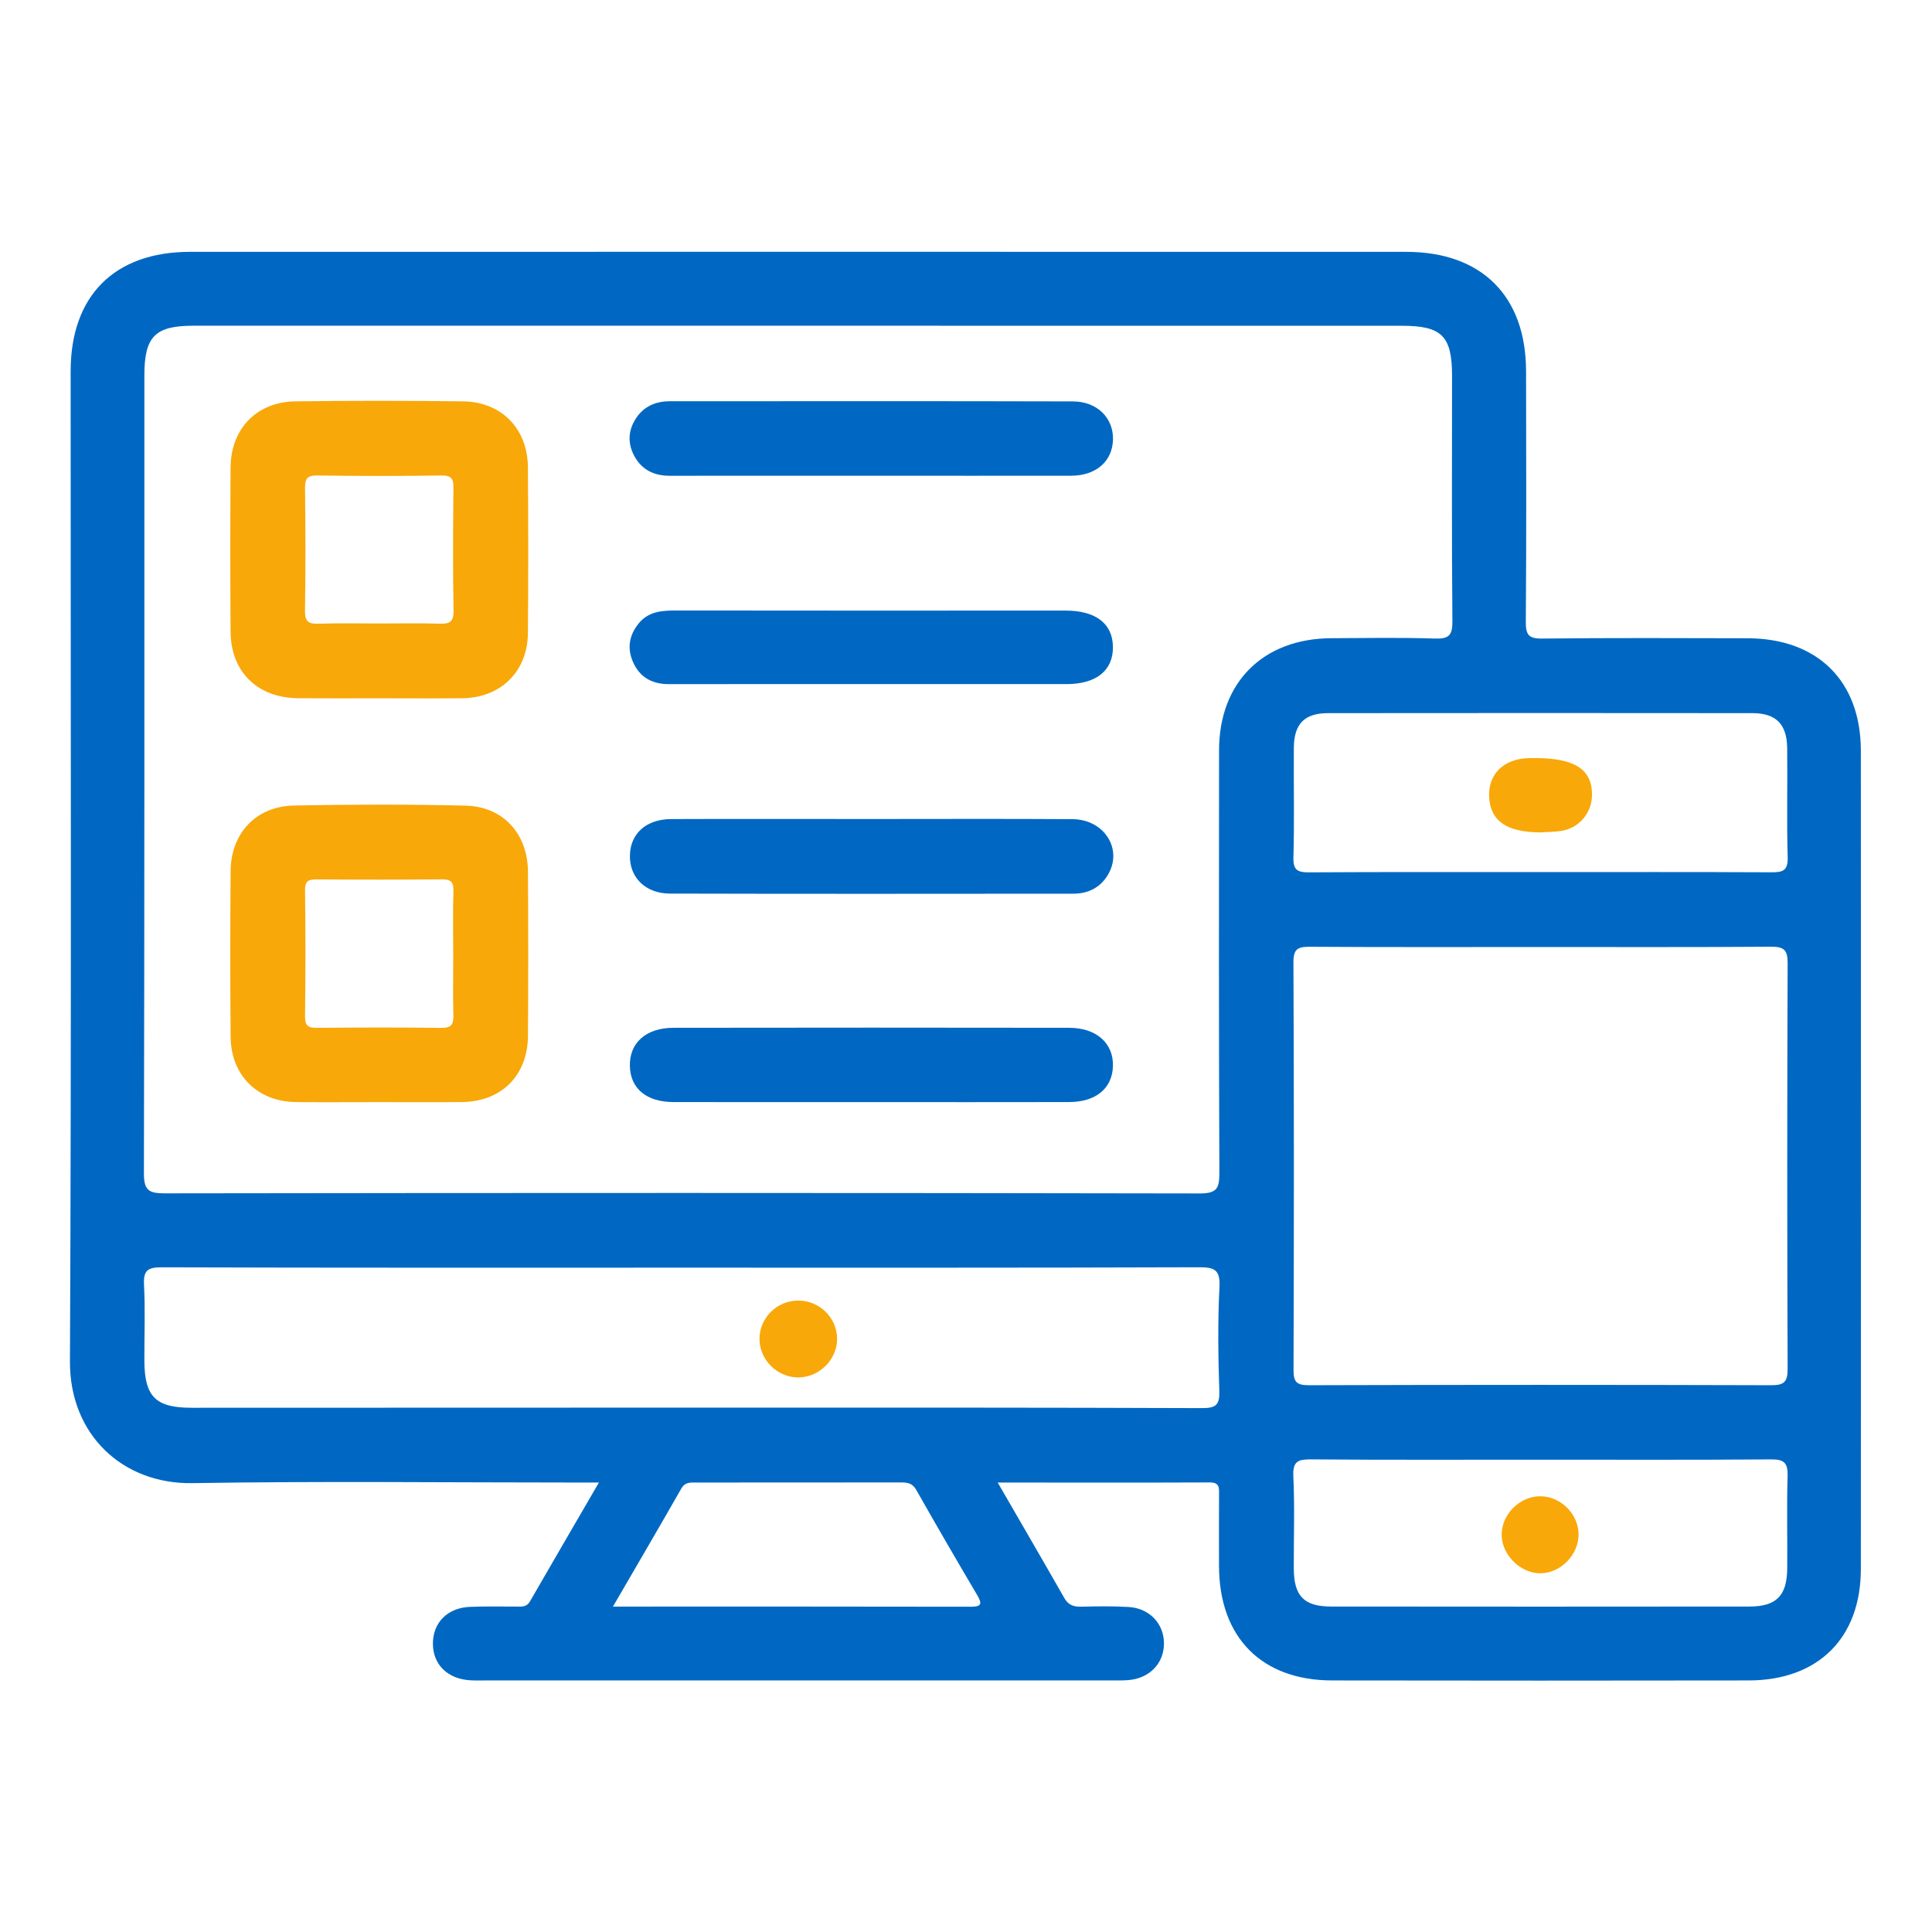 <?xml version="1.0" encoding="utf-8"?>
<!-- Generator: Adobe Illustrator 24.2.1, SVG Export Plug-In . SVG Version: 6.00 Build 0)  -->
<svg version="1.1" id="Layer_1" xmlns="http://www.w3.org/2000/svg" xmlns:xlink="http://www.w3.org/1999/xlink" x="0px" y="0px"
	 viewBox="0 0 383.94 384" style="enable-background:new 0 0 383.94 384;" xml:space="preserve">
<style type="text/css">
	.st0{fill:#0068C2;}
	.st1{fill:#F8A809;}
</style>
<path class="st0" d="M198.27,294.62c4.68,8.1,9,15.51,13.25,22.97c0.8,1.41,1.87,1.74,3.37,1.7c3.12-0.08,6.25-0.12,9.37,0.06
	c4.16,0.23,7.06,3.32,7.05,7.26c-0.01,3.96-2.86,6.92-7.07,7.27c-1.12,0.09-2.25,0.07-3.37,0.07c-41.47,0-82.95,0-124.42,0
	c-1,0-2,0.03-3-0.03c-4.51-0.27-7.4-3.12-7.42-7.26c-0.02-4.16,2.87-7.14,7.32-7.33c3.12-0.14,6.24-0.05,9.37-0.06
	c0.99,0,1.94,0.11,2.58-1c4.45-7.72,8.94-15.42,13.72-23.65c-2.02,0-3.36,0-4.69,0c-25.36,0-50.72-0.3-76.08,0.12
	c-13.93,0.23-24.42-9.68-24.35-24.19c0.31-65.59,0.13-131.18,0.14-196.77c0-15,8.7-23.72,23.69-23.73
	c80.57-0.02,161.15-0.02,241.72,0c14.97,0,23.78,8.76,23.82,23.67c0.04,16.62,0.07,33.23-0.05,49.85c-0.02,2.55,0.53,3.36,3.22,3.33
	c13.61-0.15,27.23-0.09,40.85-0.06c13.91,0.03,22.5,8.5,22.51,22.33c0.03,54.22,0.03,108.44,0,162.66
	c-0.01,13.69-8.49,22.09-22.26,22.12c-27.61,0.05-55.22,0.04-82.82,0c-14.04-0.02-22.45-8.6-22.47-22.76
	c-0.01-4.75-0.02-9.49,0.01-14.24c0.01-1.34,0.07-2.36-1.86-2.35C226.57,294.66,212.74,294.62,198.27,294.62z M158.69,64.73
	c-40.09,0-80.18,0-120.27,0c-7.61,0-9.73,2.15-9.73,9.87c0,52.83,0.03,105.67-0.09,158.5c-0.01,3.36,0.86,4.05,4.1,4.05
	c68.57-0.1,137.13-0.11,205.7,0.02c3.51,0.01,3.93-1.09,3.92-4.15c-0.11-27.98-0.09-55.96-0.06-83.93
	c0.01-13.49,8.76-22.19,22.29-22.26c6.87-0.03,13.74-0.16,20.6,0.07c2.82,0.09,3.51-0.67,3.48-3.48
	c-0.15-16.24-0.07-32.47-0.07-48.71c0-7.94-2.03-9.97-9.98-9.97C238.62,64.73,198.66,64.73,158.69,64.73z M306.18,188.2
	c-15.24,0-30.48,0.05-45.73-0.05c-2.4-0.02-3.43,0.26-3.41,3.11c0.12,26.99,0.11,53.98,0.02,80.96c-0.01,2.45,0.63,3.07,3.07,3.06
	c30.61-0.09,61.22-0.09,91.83,0c2.62,0.01,3.3-0.66,3.29-3.29c-0.1-26.86-0.1-53.73,0-80.59c0.01-2.68-0.78-3.28-3.34-3.26
	C336.67,188.25,321.42,188.2,306.18,188.2z M135.55,251.92c-34.47,0-68.94,0.04-103.41-0.07c-2.78-0.01-3.67,0.61-3.52,3.48
	c0.26,4.98,0.06,9.99,0.07,14.98c0.01,7.22,2.21,9.45,9.34,9.45c35.84,0,71.69-0.02,107.53-0.03c31.1,0,62.2-0.02,93.29,0.1
	c2.8,0.01,3.56-0.64,3.46-3.46c-0.23-6.86-0.32-13.75,0.03-20.6c0.18-3.53-1.08-3.94-4.15-3.93
	C203.99,251.96,169.77,251.92,135.55,251.92z M305.92,173.31c15.37,0,30.73-0.04,46.1,0.04c2.26,0.01,3.31-0.3,3.24-2.98
	c-0.21-7.24-0.01-14.49-0.1-21.74c-0.06-4.74-2.25-6.91-6.9-6.91c-28.11-0.03-56.22-0.03-84.33,0c-4.71,0-6.78,2.14-6.81,6.91
	c-0.05,7.25,0.12,14.5-0.08,21.74c-0.07,2.6,0.84,3,3.15,2.99C275.44,173.27,290.68,173.31,305.92,173.31z M305.91,290.08
	c-15.1,0-30.21,0.06-45.31-0.06c-2.6-0.02-3.72,0.31-3.58,3.35c0.29,6.1,0.07,12.23,0.09,18.35c0.02,5.45,2.03,7.54,7.41,7.54
	c27.71,0.03,55.43,0.03,83.14,0c5.35,0,7.46-2.15,7.51-7.54c0.05-6.12-0.11-12.24,0.07-18.35c0.08-2.58-0.6-3.37-3.27-3.35
	C336.62,290.14,321.27,290.08,305.91,290.08z M121.81,319.27c24.2,0,47.63-0.02,71.06,0.03c2.01,0,2.44-0.42,1.36-2.25
	c-4.11-6.96-8.17-13.95-12.16-20.99c-0.76-1.35-1.78-1.46-3.08-1.46c-13.59,0.02-27.18,0.01-40.77,0.02c-1.11,0-2.1-0.08-2.83,1.2
	C131.04,303.46,126.58,311.05,121.81,319.27z"/>
<path class="st1" d="M75.3,219.02c-5.49,0-10.99,0.05-16.48-0.01c-7.63-0.08-12.92-5.29-12.99-12.96c-0.09-10.99-0.09-21.97,0-32.96
	c0.06-7.51,5.06-12.86,12.58-13.01c11.35-0.23,22.72-0.25,34.08,0.02c7.51,0.18,12.38,5.57,12.43,13.15
	c0.07,10.86,0.07,21.72,0,32.58c-0.05,7.91-5.28,13.11-13.15,13.18C86.28,219.06,80.79,219.02,75.3,219.02z M90.07,189.75
	c0-4.24-0.09-8.49,0.04-12.72c0.05-1.84-0.58-2.29-2.34-2.28c-8.23,0.08-16.47,0.07-24.7,0.01c-1.61-0.01-2.48,0.16-2.45,2.15
	c0.11,8.36,0.1,16.72,0,25.07c-0.02,1.83,0.57,2.3,2.33,2.28c8.23-0.08,16.47-0.1,24.7,0.01c2.04,0.03,2.51-0.67,2.45-2.56
	C89.99,197.74,90.08,193.74,90.07,189.75z"/>
<path class="st1" d="M75.03,138.77c-5.24,0-10.49,0.03-15.73-0.01c-8.14-0.06-13.43-5.22-13.48-13.27
	c-0.07-10.86-0.07-21.72,0-32.58c0.05-7.7,5.19-13.04,12.85-13.15c11.11-0.15,22.22-0.14,33.33,0c7.67,0.1,12.85,5.42,12.91,13.1
	c0.08,10.99,0.09,21.97,0,32.96c-0.07,7.62-5.39,12.85-13.03,12.94C86.26,138.82,80.64,138.77,75.03,138.77z M75.36,123.9
	c3.99,0,7.98-0.09,11.96,0.04c1.96,0.06,2.85-0.27,2.81-2.56c-0.14-8.1-0.1-16.2-0.02-24.3c0.02-1.83-0.28-2.62-2.39-2.59
	c-8.22,0.13-16.45,0.12-24.68,0c-2.06-0.03-2.44,0.69-2.42,2.56c0.09,8.1,0.12,16.2-0.01,24.3c-0.04,2.25,0.77,2.67,2.78,2.6
	C67.38,123.8,71.37,123.9,75.36,123.9z"/>
<path class="st0" d="M173.15,219.02c-13.1,0-26.21,0.01-39.31-0.01c-5.38-0.01-8.56-2.68-8.67-7.17c-0.1-4.59,3.21-7.59,8.68-7.59
	c26.21-0.04,52.41-0.04,78.62,0c5.43,0.01,8.83,3.08,8.7,7.61c-0.12,4.43-3.38,7.14-8.72,7.15
	C199.35,219.04,186.25,219.02,173.15,219.02z"/>
<path class="st0" d="M172.79,94.54c-13.23,0-26.46-0.01-39.68,0.01c-3.14,0-5.59-1.18-7.08-3.98c-1.34-2.52-1.2-5.06,0.36-7.44
	c1.57-2.39,3.93-3.39,6.71-3.39c26.71-0.01,53.41-0.04,80.12,0.03c4.83,0.01,8.07,3.31,7.96,7.59c-0.11,4.31-3.34,7.17-8.33,7.18
	C199.49,94.56,186.14,94.54,172.79,94.54z"/>
<path class="st0" d="M173.09,162.76c13.35,0,26.71-0.06,40.06,0.03c6.33,0.05,10.04,5.99,7.03,11.05c-1.53,2.58-3.96,3.76-6.9,3.76
	c-26.71,0.02-53.41,0.05-80.12-0.02c-4.9-0.01-8.05-3.2-7.98-7.55c0.06-4.36,3.22-7.24,8.22-7.26
	C146.63,162.72,159.86,162.76,173.09,162.76z"/>
<path class="st0" d="M173.04,135.95c-13.35,0-26.69-0.02-40.04,0.01c-3.31,0.01-5.8-1.27-7.18-4.35c-1.24-2.76-0.8-5.34,1.08-7.69
	c1.94-2.41,4.62-2.6,7.45-2.6c21.21,0.03,42.41,0.02,63.62,0.02c4.62,0,9.23-0.01,13.85,0c5.98,0.02,9.31,2.61,9.35,7.24
	c0.04,4.66-3.3,7.36-9.2,7.37C198.99,135.96,186.02,135.95,173.04,135.95z"/>
<path class="st1" d="M158.54,258.46c4.21-0.05,7.69,3.26,7.81,7.42c0.12,4.22-3.53,7.9-7.8,7.85c-4.14-0.04-7.61-3.52-7.62-7.65
	C150.93,261.94,154.35,258.5,158.54,258.46z"/>
<path class="st1" d="M305.98,165.42c-6.57-0.08-9.75-2.25-10.04-6.93c-0.28-4.6,2.84-7.71,7.88-7.83
	c8.83-0.21,12.58,1.98,12.55,7.34c-0.02,3.47-2.47,6.49-5.93,7.09C308.97,165.35,307.46,165.32,305.98,165.42z"/>
<path class="st1" d="M305.92,297.35c4.07-0.1,7.71,3.39,7.78,7.47c0.08,4.04-3.44,7.74-7.47,7.83c-3.96,0.09-7.71-3.52-7.81-7.52
	C298.33,301.1,301.84,297.45,305.92,297.35z"/>
</svg>
